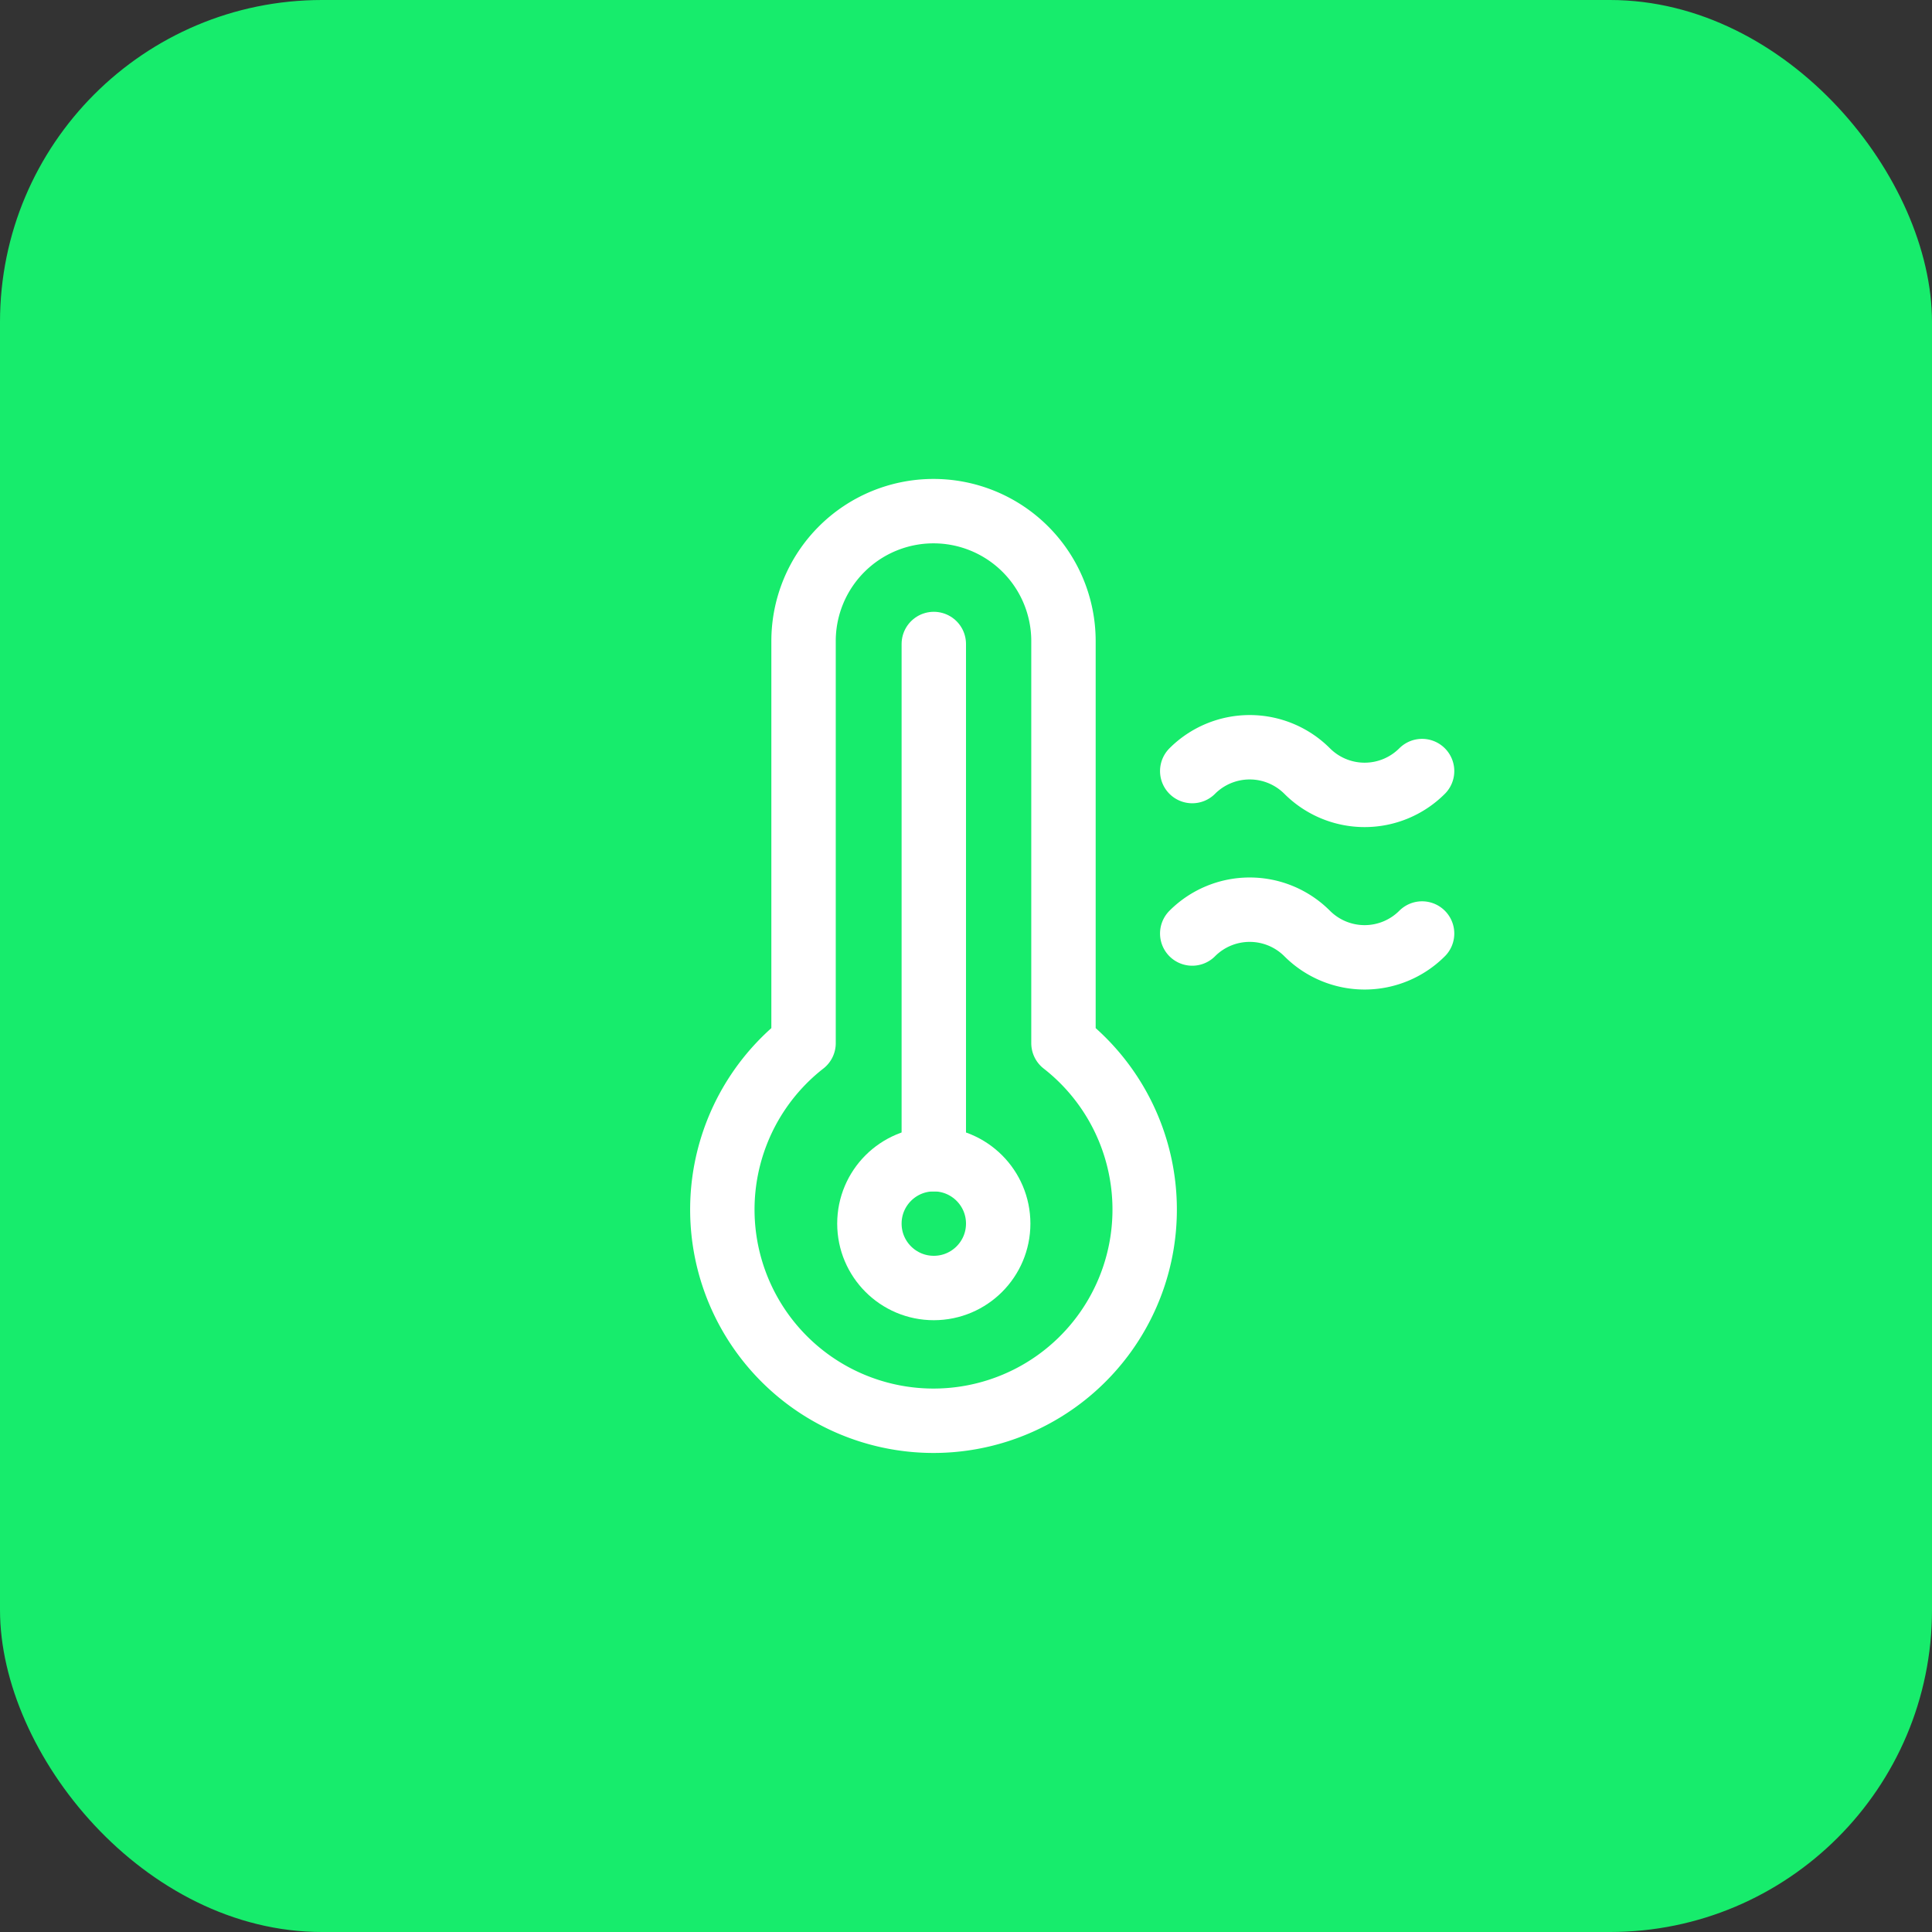 <svg id="Component_12_1" data-name="Component 12 – 1" xmlns="http://www.w3.org/2000/svg" width="60" height="60" viewBox="0 0 60 60">
  <rect x="0" y="0" width="60" height="60" fill="#333333" stroke="none"/>
  <g id="Component_9_1" data-name="Component 9 – 1">
    <rect id="Rectangle_24" data-name="Rectangle 24" width="60" height="60" rx="10" fill="#17ec6c"/>
  </g>
  <g id="_9026083_thermometer_hot_icon" data-name="9026083_thermometer_hot_icon" transform="translate(13.819 13.819)">
    <rect id="Rectangle_27" data-name="Rectangle 27" width="34" height="34" transform="translate(-0.819 -0.819)" fill="none"/>
    <circle id="Ellipse_7" data-name="Ellipse 7" cx="2" cy="2" r="2" transform="translate(13.181 22.181)" fill="none" stroke="#fff" stroke-linecap="round" stroke-linejoin="round" stroke-width="2"/>
    <line id="Line_8" data-name="Line 8" y1="16" transform="translate(15.181 6.181)" fill="none" stroke="#fff" stroke-linecap="round" stroke-linejoin="round" stroke-width="2"/>
    <path id="Path_14" data-name="Path 14" d="M190.839,74.874a2.522,2.522,0,0,1-3.569,0,2.523,2.523,0,0,0-3.569,0" transform="translate(-160.494 -64.747)" fill="none" stroke="#fff" stroke-linecap="round" stroke-linejoin="round" stroke-width="2"/>
    <path id="Path_15" data-name="Path 15" d="M190.839,114.874a2.522,2.522,0,0,1-3.569,0,2.522,2.522,0,0,0-3.569,0" transform="translate(-160.494 -99.702)" fill="none" stroke="#fff" stroke-linecap="round" stroke-linejoin="round" stroke-width="2"/>
    <path id="Path_16" data-name="Path 16" d="M70.52,32.522V20.036a4.036,4.036,0,1,1,8.072,0V32.522h0a6.558,6.558,0,1,1-8.072,0Z" transform="translate(-59.384 -13.945)" fill="none" stroke="#fff" stroke-linecap="round" stroke-linejoin="round" stroke-width="2"/>
  </g>
</svg>

